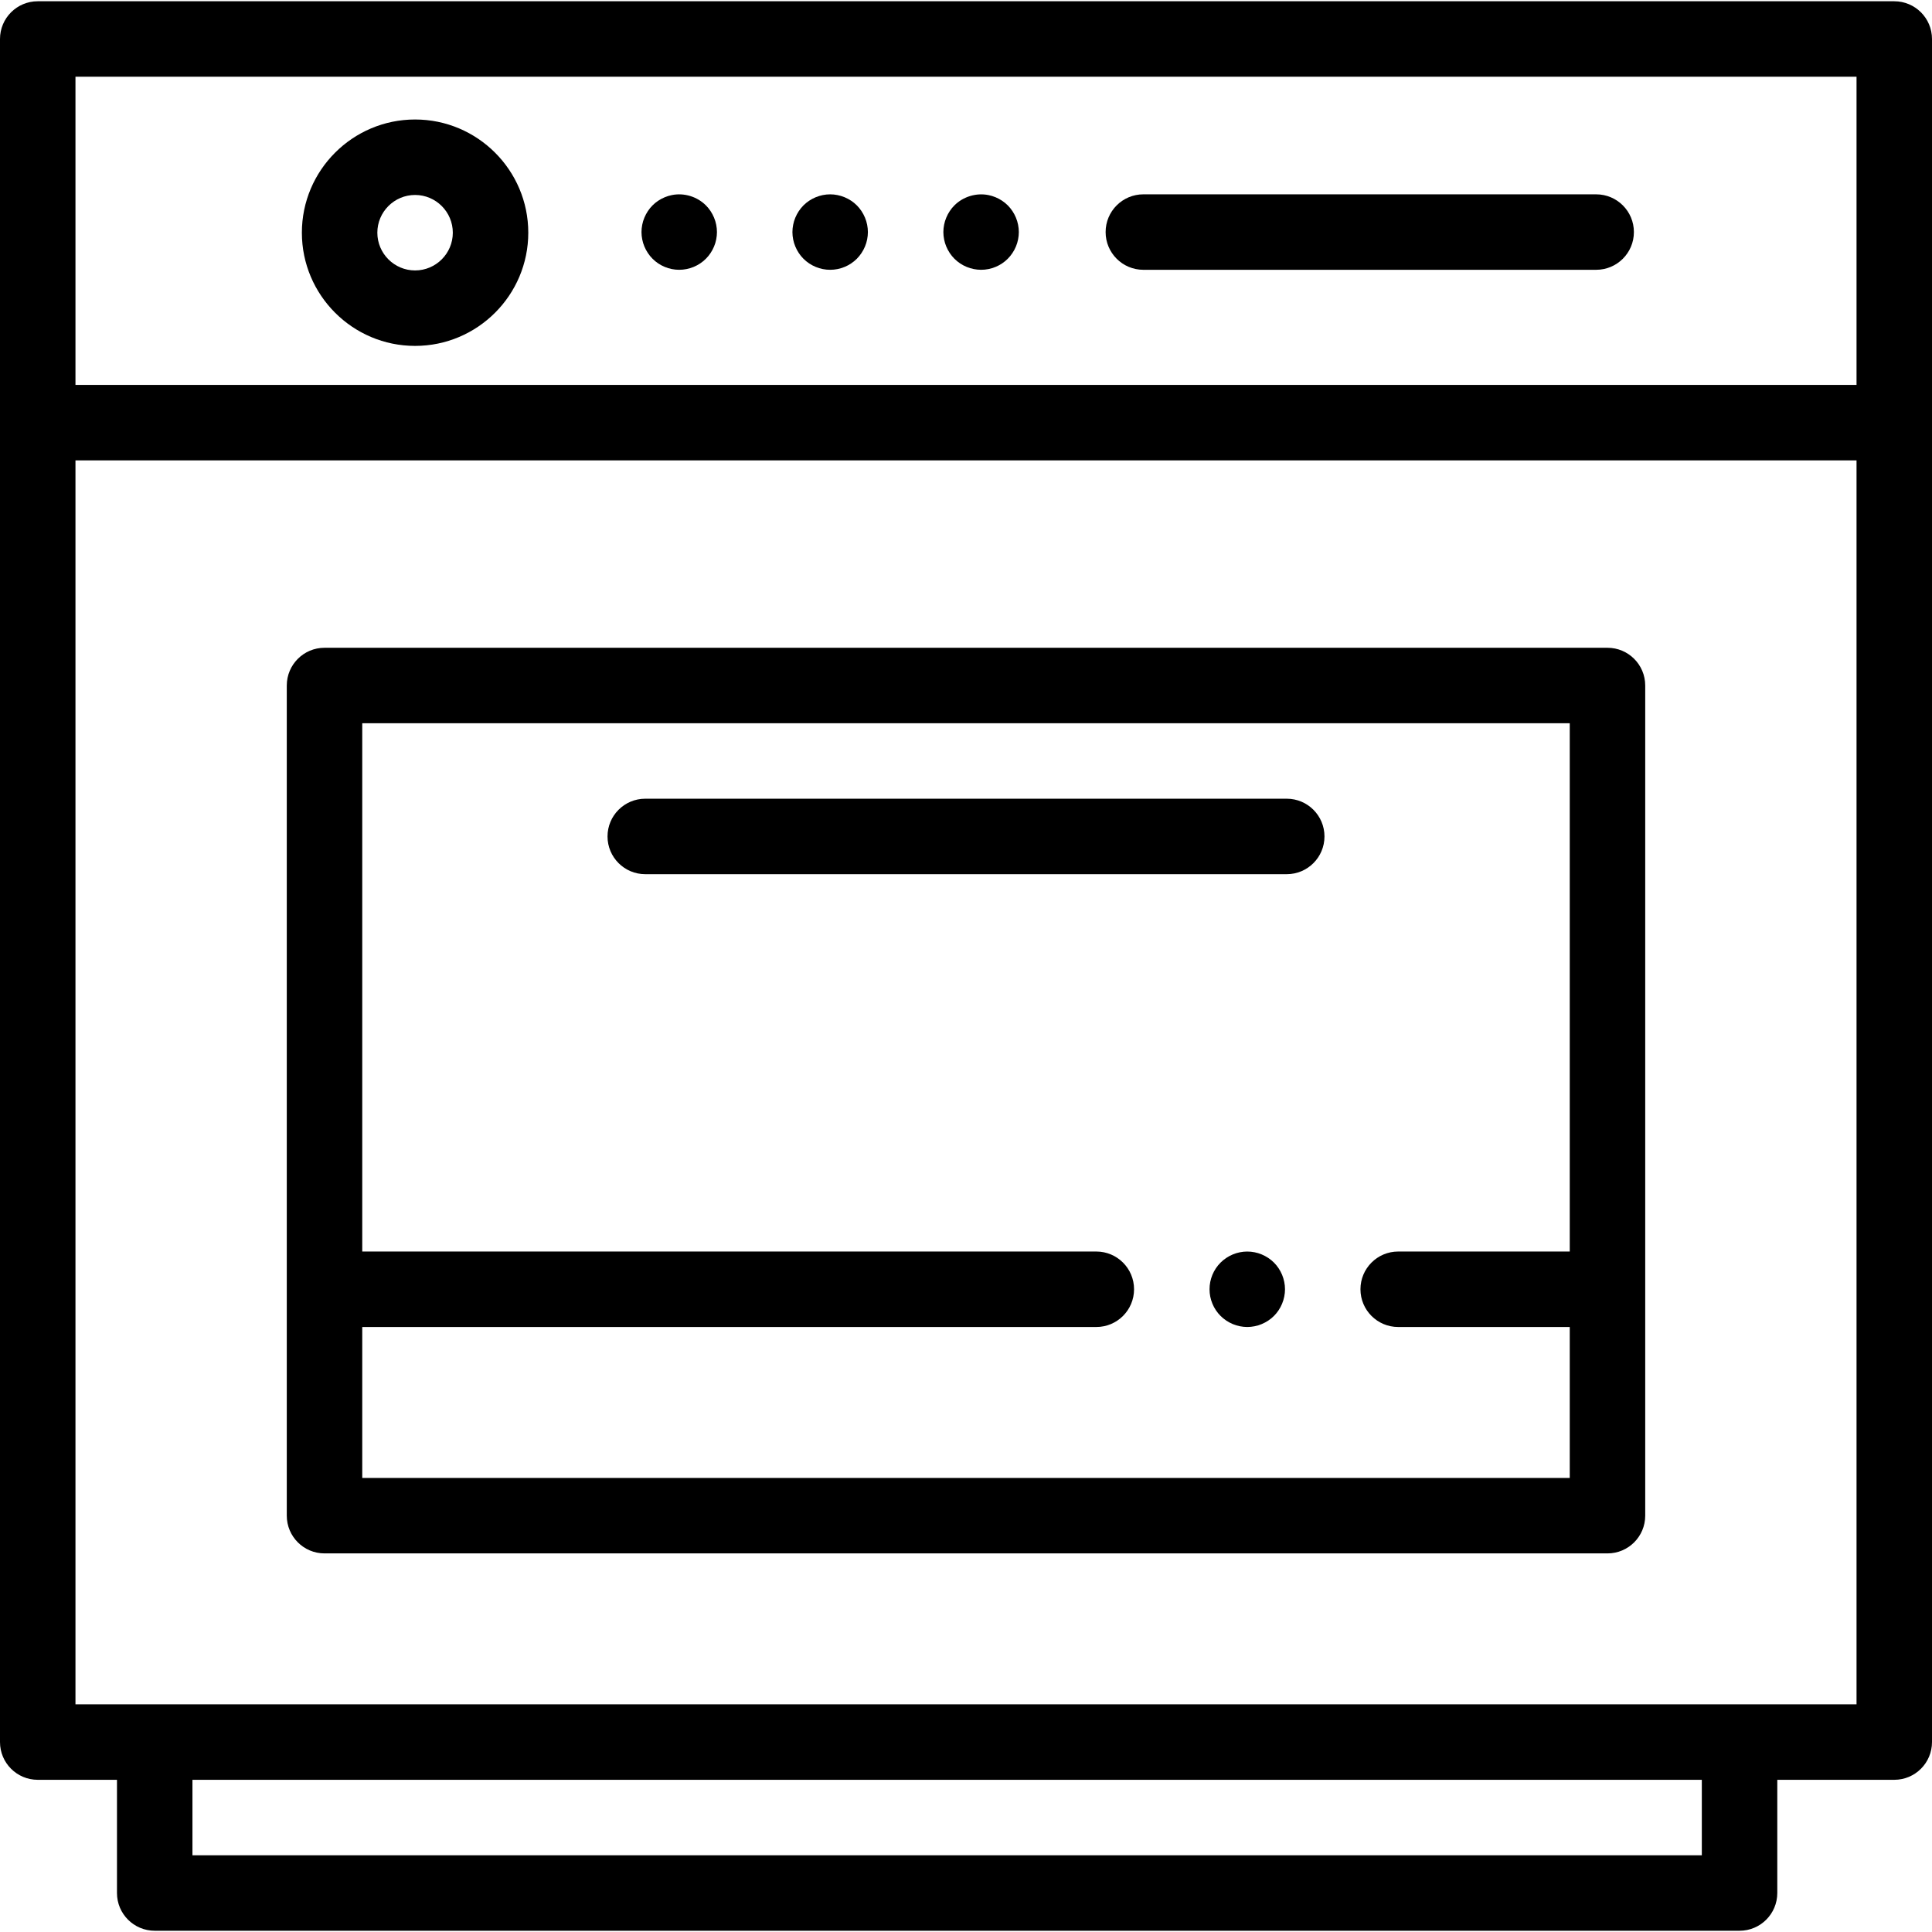 <?xml version="1.0" encoding="iso-8859-1"?>
<!-- Generator: Adobe Illustrator 19.0.0, SVG Export Plug-In . SVG Version: 6.00 Build 0)  -->
<svg version="1.1" id="Capa_1" xmlns="http://www.w3.org/2000/svg" xmlns:xlink="http://www.w3.org/1999/xlink" x="0px" y="0px"
	 viewBox="0 0 512 512" style="enable-background:new 0 0 512 512;" xml:space="preserve">
<g>
	<g>
		<path d="M502,0.334H10c-5.523,0-10,4.477-10,10v451.333c0,5.523,4.477,10,10,10h21v30c0,5.523,4.477,10,10,10h420
			c5.523,0,10-4.477,10-10v-30h31c5.523,0,10-4.477,10-10V10.334C512,4.81,507.523,0.334,502,0.334z M451,491.667H51v-20h400
			V491.667z M492,451.667H20V122h472V451.667z M492,102H20V20.334h472V102z"/>
	</g>
</g>
<g>
	<g>
		<path d="M189.8,59.547c-0.12-0.64-0.32-1.27-0.57-1.87c-0.25-0.6-0.56-1.19-0.92-1.73c-0.36-0.55-0.78-1.06-1.24-1.52
			c-2.32-2.32-5.77-3.39-9.02-2.73c-0.64,0.13-1.27,0.32-1.87,0.57c-0.61,0.25-1.19,0.56-1.73,0.92c-0.55,0.36-1.06,0.78-1.52,1.24
			c-0.46,0.46-0.88,0.97-1.24,1.52c-0.36,0.54-0.67,1.13-0.92,1.73c-0.25,0.6-0.45,1.23-0.57,1.87c-0.13,0.65-0.2,1.3-0.2,1.95
			c0,0.66,0.07,1.31,0.2,1.96c0.12,0.64,0.32,1.261,0.57,1.87c0.25,0.6,0.56,1.18,0.92,1.72c0.36,0.55,0.78,1.06,1.24,1.52
			c0.46,0.47,0.97,0.88,1.52,1.25c0.54,0.36,1.12,0.67,1.73,0.92c0.6,0.25,1.23,0.44,1.87,0.57c0.64,0.13,1.3,0.19,1.95,0.19
			c2.63,0,5.21-1.06,7.07-2.93c0.46-0.46,0.88-0.97,1.24-1.52c0.36-0.54,0.67-1.12,0.92-1.72c0.25-0.61,0.45-1.23,0.57-1.87
			c0.13-0.65,0.2-1.3,0.2-1.96C190,60.847,189.93,60.196,189.8,59.547z"/>
	</g>
</g>
<g>
	<g>
		<path d="M229.8,59.547c-0.12-0.64-0.32-1.27-0.57-1.87s-0.56-1.18-0.92-1.73c-0.36-0.54-0.78-1.06-1.24-1.52
			c-0.46-0.46-0.97-0.88-1.52-1.24c-0.54-0.36-1.12-0.67-1.73-0.92c-0.6-0.25-1.23-0.44-1.87-0.57c-1.28-0.26-2.61-0.26-3.9,0
			c-0.64,0.13-1.27,0.32-1.87,0.57c-0.61,0.25-1.19,0.56-1.73,0.92c-0.55,0.36-1.06,0.78-1.52,1.24s-0.88,0.98-1.24,1.52
			c-0.36,0.55-0.67,1.13-0.92,1.73s-0.45,1.23-0.57,1.87c-0.13,0.64-0.2,1.3-0.2,1.95c0,2.64,1.07,5.21,2.93,7.08
			c0.46,0.46,0.97,0.87,1.52,1.24c0.54,0.36,1.12,0.67,1.73,0.92c0.6,0.25,1.23,0.44,1.87,0.57s1.3,0.19,1.95,0.19
			c0.65,0,1.31-0.06,1.95-0.19c0.64-0.13,1.27-0.32,1.87-0.57c0.61-0.25,1.19-0.56,1.73-0.92c0.55-0.37,1.06-0.78,1.52-1.24
			c0.46-0.47,0.88-0.98,1.24-1.53c0.36-0.54,0.67-1.12,0.92-1.72c0.25-0.6,0.45-1.23,0.57-1.87c0.13-0.65,0.2-1.3,0.2-1.96
			C230,60.847,229.93,60.188,229.8,59.547z"/>
	</g>
</g>
<g>
	<g>
		<path d="M269.8,59.547c-0.12-0.64-0.32-1.27-0.57-1.87c-0.25-0.61-0.56-1.19-0.92-1.73c-0.36-0.55-0.78-1.06-1.24-1.52
			c-0.46-0.46-0.97-0.88-1.52-1.24c-0.54-0.36-1.12-0.67-1.73-0.92c-0.6-0.25-1.23-0.44-1.87-0.57c-3.25-0.65-6.7,0.41-9.02,2.73
			c-0.46,0.46-0.88,0.97-1.24,1.52c-0.36,0.54-0.67,1.12-0.92,1.73c-0.25,0.6-0.45,1.23-0.57,1.87c-0.13,0.64-0.2,1.3-0.2,1.95
			c0,0.65,0.07,1.31,0.2,1.96c0.12,0.64,0.32,1.271,0.57,1.87c0.25,0.6,0.56,1.18,0.92,1.72c0.36,0.55,0.78,1.06,1.24,1.52
			c1.86,1.87,4.44,2.93,7.07,2.93c0.65,0,1.31-0.06,1.95-0.19s1.27-0.32,1.87-0.57c0.61-0.25,1.19-0.56,1.73-0.92
			c0.55-0.37,1.06-0.78,1.52-1.25c0.46-0.46,0.88-0.97,1.24-1.52c0.36-0.54,0.67-1.12,0.92-1.72c0.25-0.61,0.45-1.23,0.57-1.87
			c0.13-0.65,0.2-1.31,0.2-1.96C270,60.847,269.93,60.186,269.8,59.547z"/>
	</g>
</g>
<g>
	<g>
		<path d="M423,51.5H303c-5.523,0-10,4.477-10,10s4.477,10,10,10h120c5.523,0,10-4.477,10-10S428.523,51.5,423,51.5z"/>
	</g>
</g>
<g>
	<g>
		<path d="M426,171.667H86c-5.523,0-10,4.477-10,10v220c0,5.523,4.477,10,10,10h340c5.523,0,10-4.477,10-10v-220
			C436,176.144,431.523,171.667,426,171.667z M416,331.667h-45.464c-5.523,0-10,4.477-10,10s4.477,10,10,10H416v40H96v-40h194.536
			c5.523,0,10-4.477,10-10s-4.477-10-10-10H96v-140h320V331.667z"/>
	</g>
</g>
<g>
	<g>
		<path d="M340.34,339.717c-0.13-0.64-0.32-1.27-0.57-1.88c-0.25-0.6-0.56-1.18-0.92-1.72c-0.36-0.55-0.78-1.06-1.24-1.52
			c-0.46-0.46-0.98-0.88-1.52-1.24c-0.55-0.36-1.13-0.67-1.73-0.92c-0.6-0.25-1.23-0.45-1.87-0.57c-1.29-0.26-2.62-0.26-3.91,0
			c-0.64,0.12-1.26,0.32-1.87,0.57c-0.6,0.25-1.18,0.56-1.72,0.92c-0.55,0.36-1.06,0.78-1.52,1.24c-0.47,0.46-0.88,0.97-1.25,1.52
			c-0.36,0.54-0.67,1.12-0.92,1.72c-0.25,0.61-0.44,1.24-0.57,1.88s-0.19,1.3-0.19,1.95s0.06,1.31,0.19,1.95s0.32,1.27,0.57,1.87
			c0.25,0.61,0.56,1.19,0.92,1.73c0.37,0.55,0.78,1.06,1.25,1.52c0.46,0.46,0.97,0.88,1.52,1.24c0.54,0.36,1.12,0.67,1.72,0.92
			c0.61,0.25,1.23,0.45,1.87,0.57c0.65,0.13,1.3,0.2,1.96,0.2c0.65,0,1.31-0.07,1.95-0.2c0.64-0.12,1.27-0.32,1.87-0.57
			c0.6-0.25,1.18-0.56,1.73-0.92c0.54-0.36,1.06-0.78,1.52-1.24c0.46-0.46,0.88-0.97,1.24-1.52c0.36-0.54,0.67-1.12,0.92-1.73
			c0.25-0.6,0.44-1.23,0.57-1.87s0.2-1.3,0.2-1.95S340.47,340.357,340.34,339.717z"/>
	</g>
</g>
<g>
	<g>
		<path d="M341,211.667H171c-5.523,0-10,4.477-10,10s4.477,10,10,10h170c5.523,0,10-4.477,10-10S346.523,211.667,341,211.667z"/>
	</g>
</g>
<g>
	<g>
		<path d="M110,31.667c-16.542,0-30,13.458-30,30s13.458,30,30,30s30-13.458,30-30S126.542,31.667,110,31.667z M110,71.667
			c-5.514,0-10-4.486-10-10s4.486-10,10-10s10,4.486,10,10S115.514,71.667,110,71.667z"/>
	</g>
</g>
<g>
</g>
<g>
</g>
<g>
</g>
<g>
</g>
<g>
</g>
<g>
</g>
<g>
</g>
<g>
</g>
<g>
</g>
<g>
</g>
<g>
</g>
<g>
</g>
<g>
</g>
<g>
</g>
<g>
</g>
</svg>
